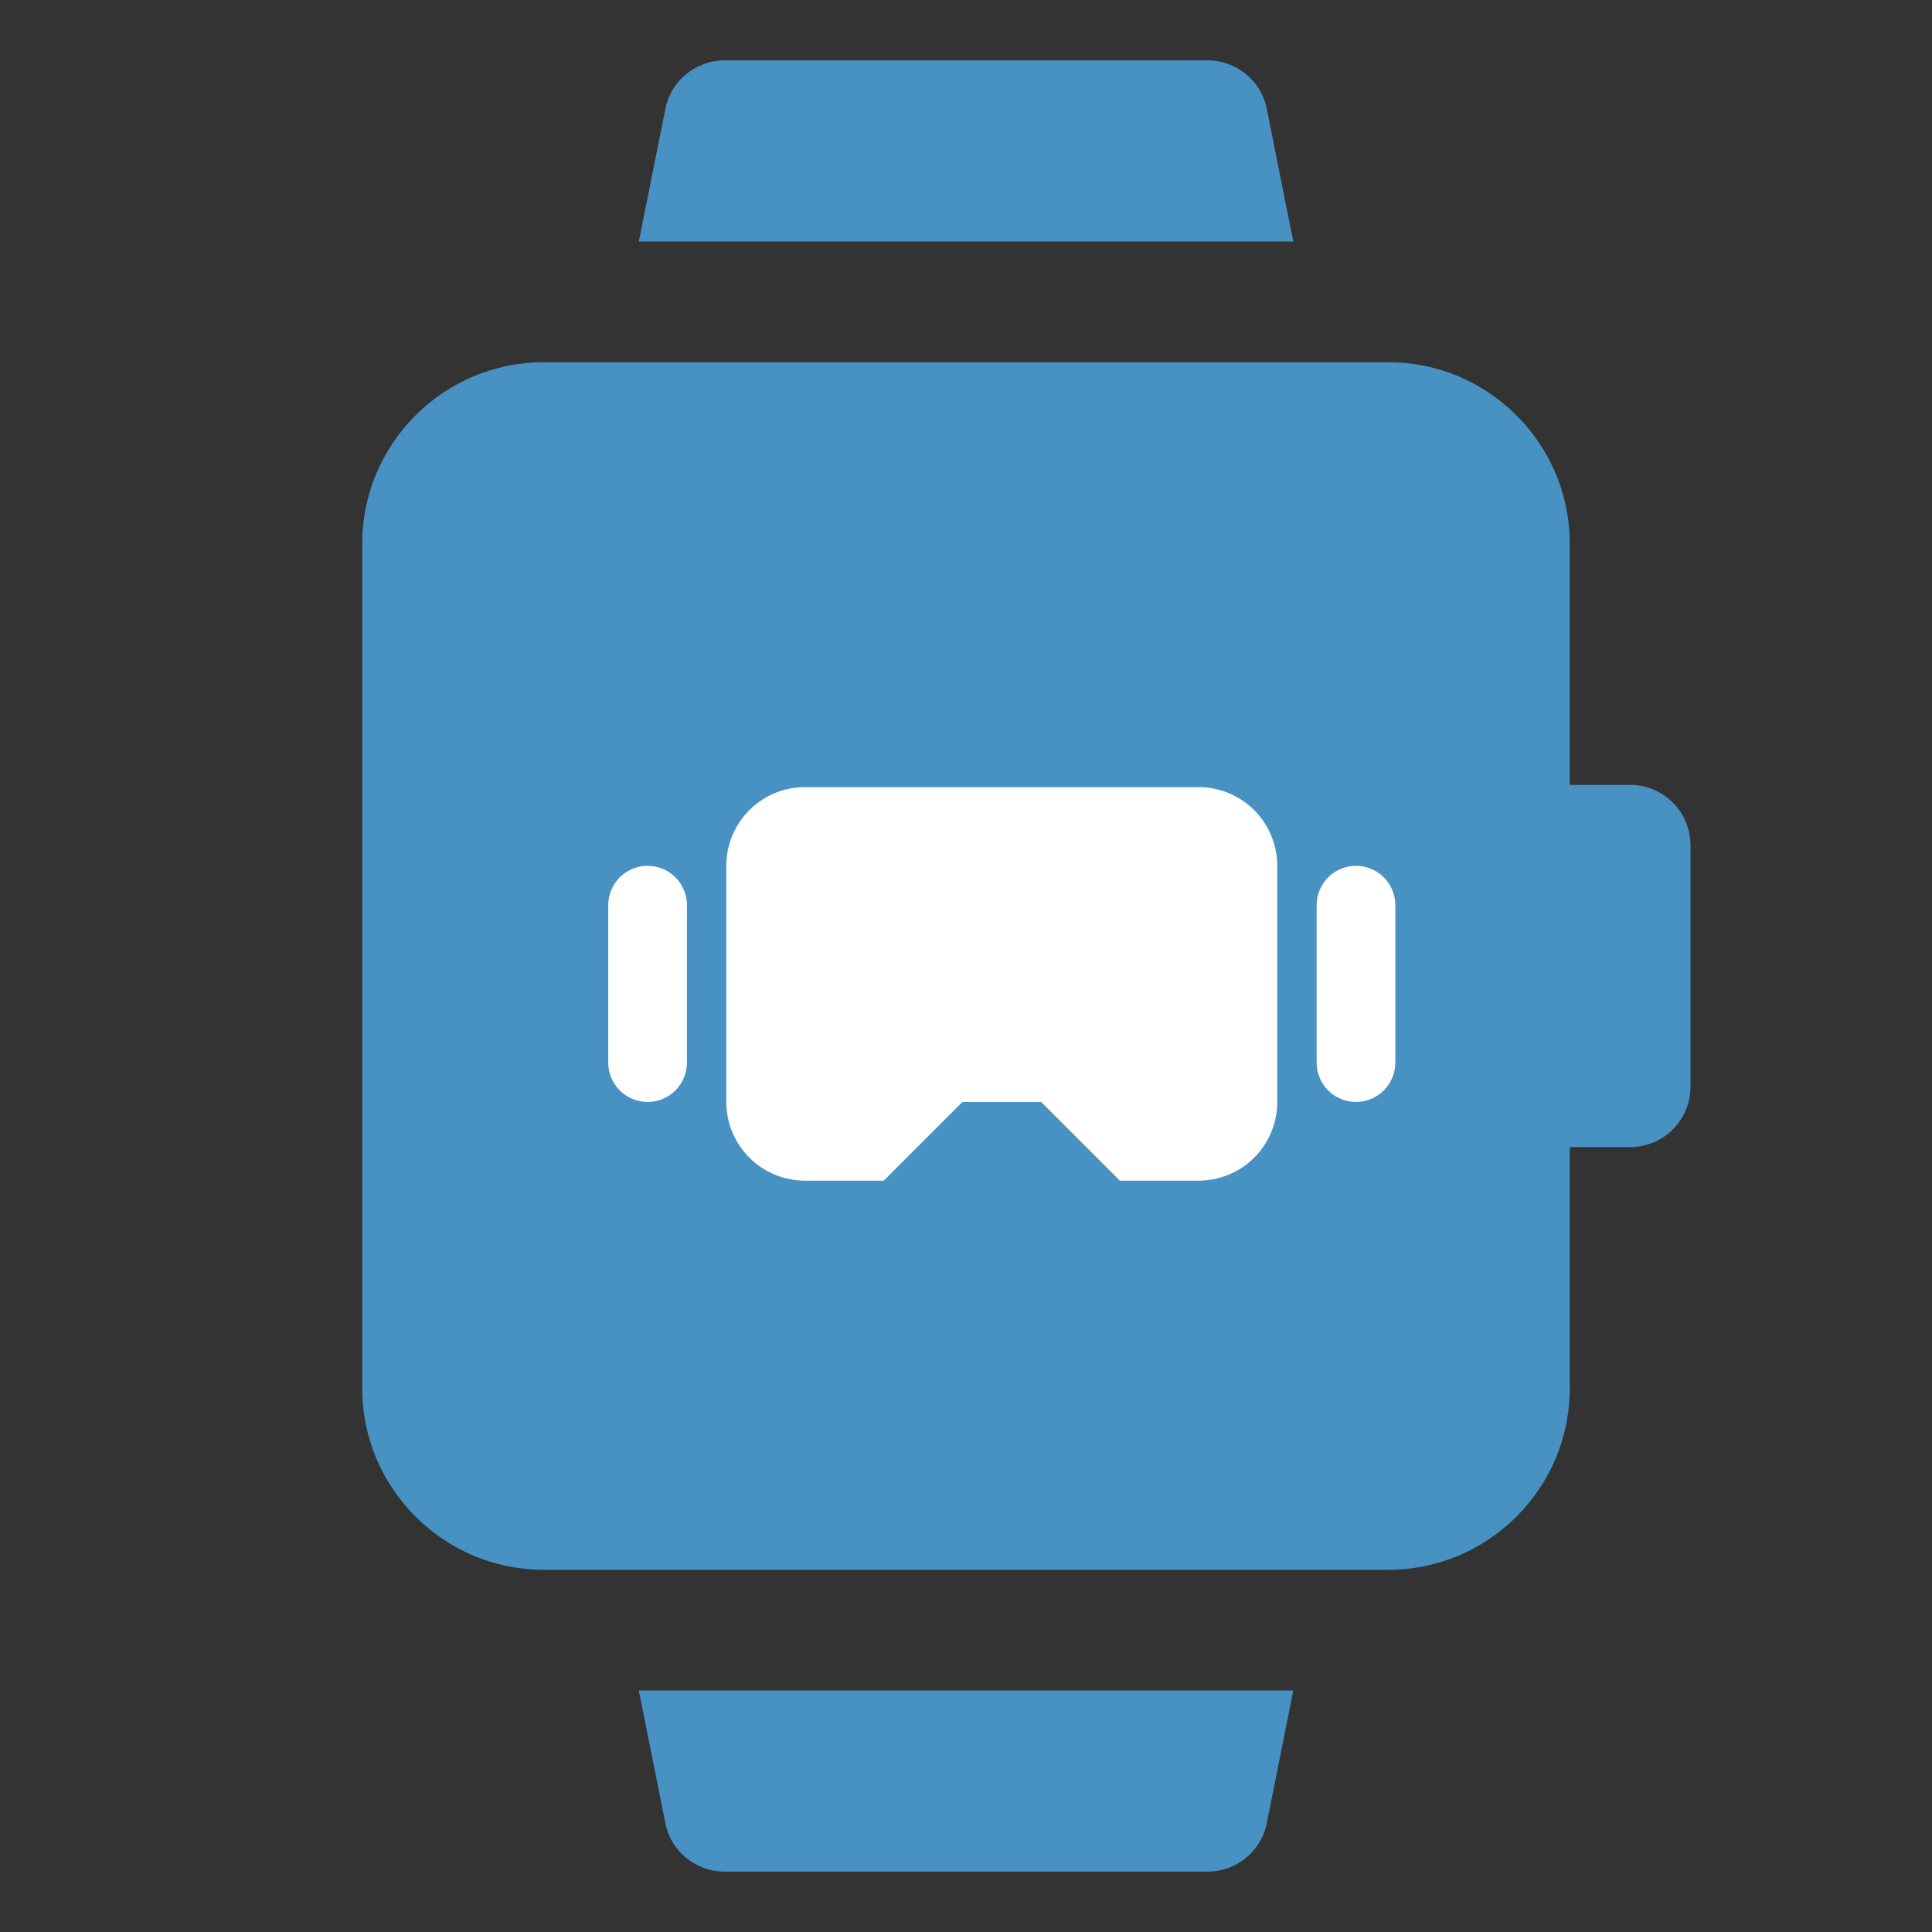 <?xml version="1.0" encoding="UTF-8"?>
<svg xmlns="http://www.w3.org/2000/svg" width="54" height="54" viewBox="0 0 54 54" fill="none">
  <rect x="0" y="0" width="54" height="54" fill="#333333" stroke="none"/>
  <path d="M45.562 21.938H43.875V15.188C43.875 12.403 41.597 10.125 38.812 10.125H36.821H17.179H15.188C12.403 10.125 10.125 12.403 10.125 15.188V38.812C10.125 41.597 12.403 43.875 15.188 43.875H17.179H36.821H38.812C41.597 43.875 43.875 41.597 43.875 38.812V32.062H45.562C46.494 32.062 47.25 31.308 47.25 30.375V23.625C47.25 22.692 46.494 21.938 45.562 21.938ZM37.125 27H33.109L28.502 36.197C28.215 36.771 27.641 37.125 27 37.125C26.933 37.125 26.848 37.125 26.781 37.108C26.055 37.007 25.481 36.484 25.346 35.775L23.085 24.469L21.819 27.624C21.566 28.266 20.942 28.688 20.25 28.688H16.875C15.947 28.688 15.188 27.928 15.188 27C15.188 26.072 15.947 25.312 16.875 25.312H19.102L22.056 17.938C22.343 17.246 23.034 16.808 23.777 16.875C24.519 16.942 25.127 17.499 25.279 18.225L27.692 30.291L30.561 24.553C30.831 23.979 31.421 23.625 32.062 23.625H37.125C38.053 23.625 38.812 24.384 38.812 25.312C38.812 26.241 38.053 27 37.125 27Z" fill="#4792C2"></path>
  <path d="M32.706 6.75H36.148L35.406 3.038C35.254 2.261 34.562 1.688 33.752 1.688H20.252C19.442 1.688 18.75 2.261 18.598 3.038L17.855 6.75H21.298H32.706Z" fill="#4792C2"></path>
  <path d="M21.298 47.25H17.855L18.598 50.962C18.75 51.739 19.442 52.312 20.252 52.312H33.752C34.562 52.312 35.254 51.739 35.406 50.962L36.148 47.25H32.706H21.298Z" fill="#4792C2"></path>
  <rect x="15" y="15" width="25" height="24" fill="#4792C2"></rect>
  <path d="M31.3 33L29.1 30.8H26.9L24.7 33H22.5C21.916 33 21.357 32.768 20.944 32.356C20.532 31.943 20.3 31.384 20.3 30.8V24.2C20.3 23.616 20.532 23.057 20.944 22.644C21.357 22.232 21.916 22 22.5 22H33.5C34.084 22 34.643 22.232 35.056 22.644C35.468 23.057 35.7 23.616 35.7 24.2V30.8C35.7 31.384 35.468 31.943 35.056 32.356C34.643 32.768 34.084 33 33.5 33H31.3ZM39 29.7C39 29.992 38.884 30.271 38.678 30.478C38.471 30.684 38.192 30.8 37.9 30.8C37.608 30.8 37.328 30.684 37.122 30.478C36.916 30.271 36.8 29.992 36.8 29.7V25.3C36.8 25.008 36.916 24.729 37.122 24.522C37.328 24.316 37.608 24.2 37.9 24.2C38.192 24.2 38.471 24.316 38.678 24.522C38.884 24.729 39 25.008 39 25.3V29.7ZM19.2 29.7C19.2 29.992 19.084 30.271 18.878 30.478C18.672 30.684 18.392 30.8 18.1 30.8C17.808 30.8 17.529 30.684 17.322 30.478C17.116 30.271 17 29.992 17 29.7V25.3C17 25.008 17.116 24.729 17.322 24.522C17.529 24.316 17.808 24.2 18.1 24.2C18.392 24.2 18.672 24.316 18.878 24.522C19.084 24.729 19.2 25.008 19.2 25.3V29.7Z" fill="white"></path>
</svg>
